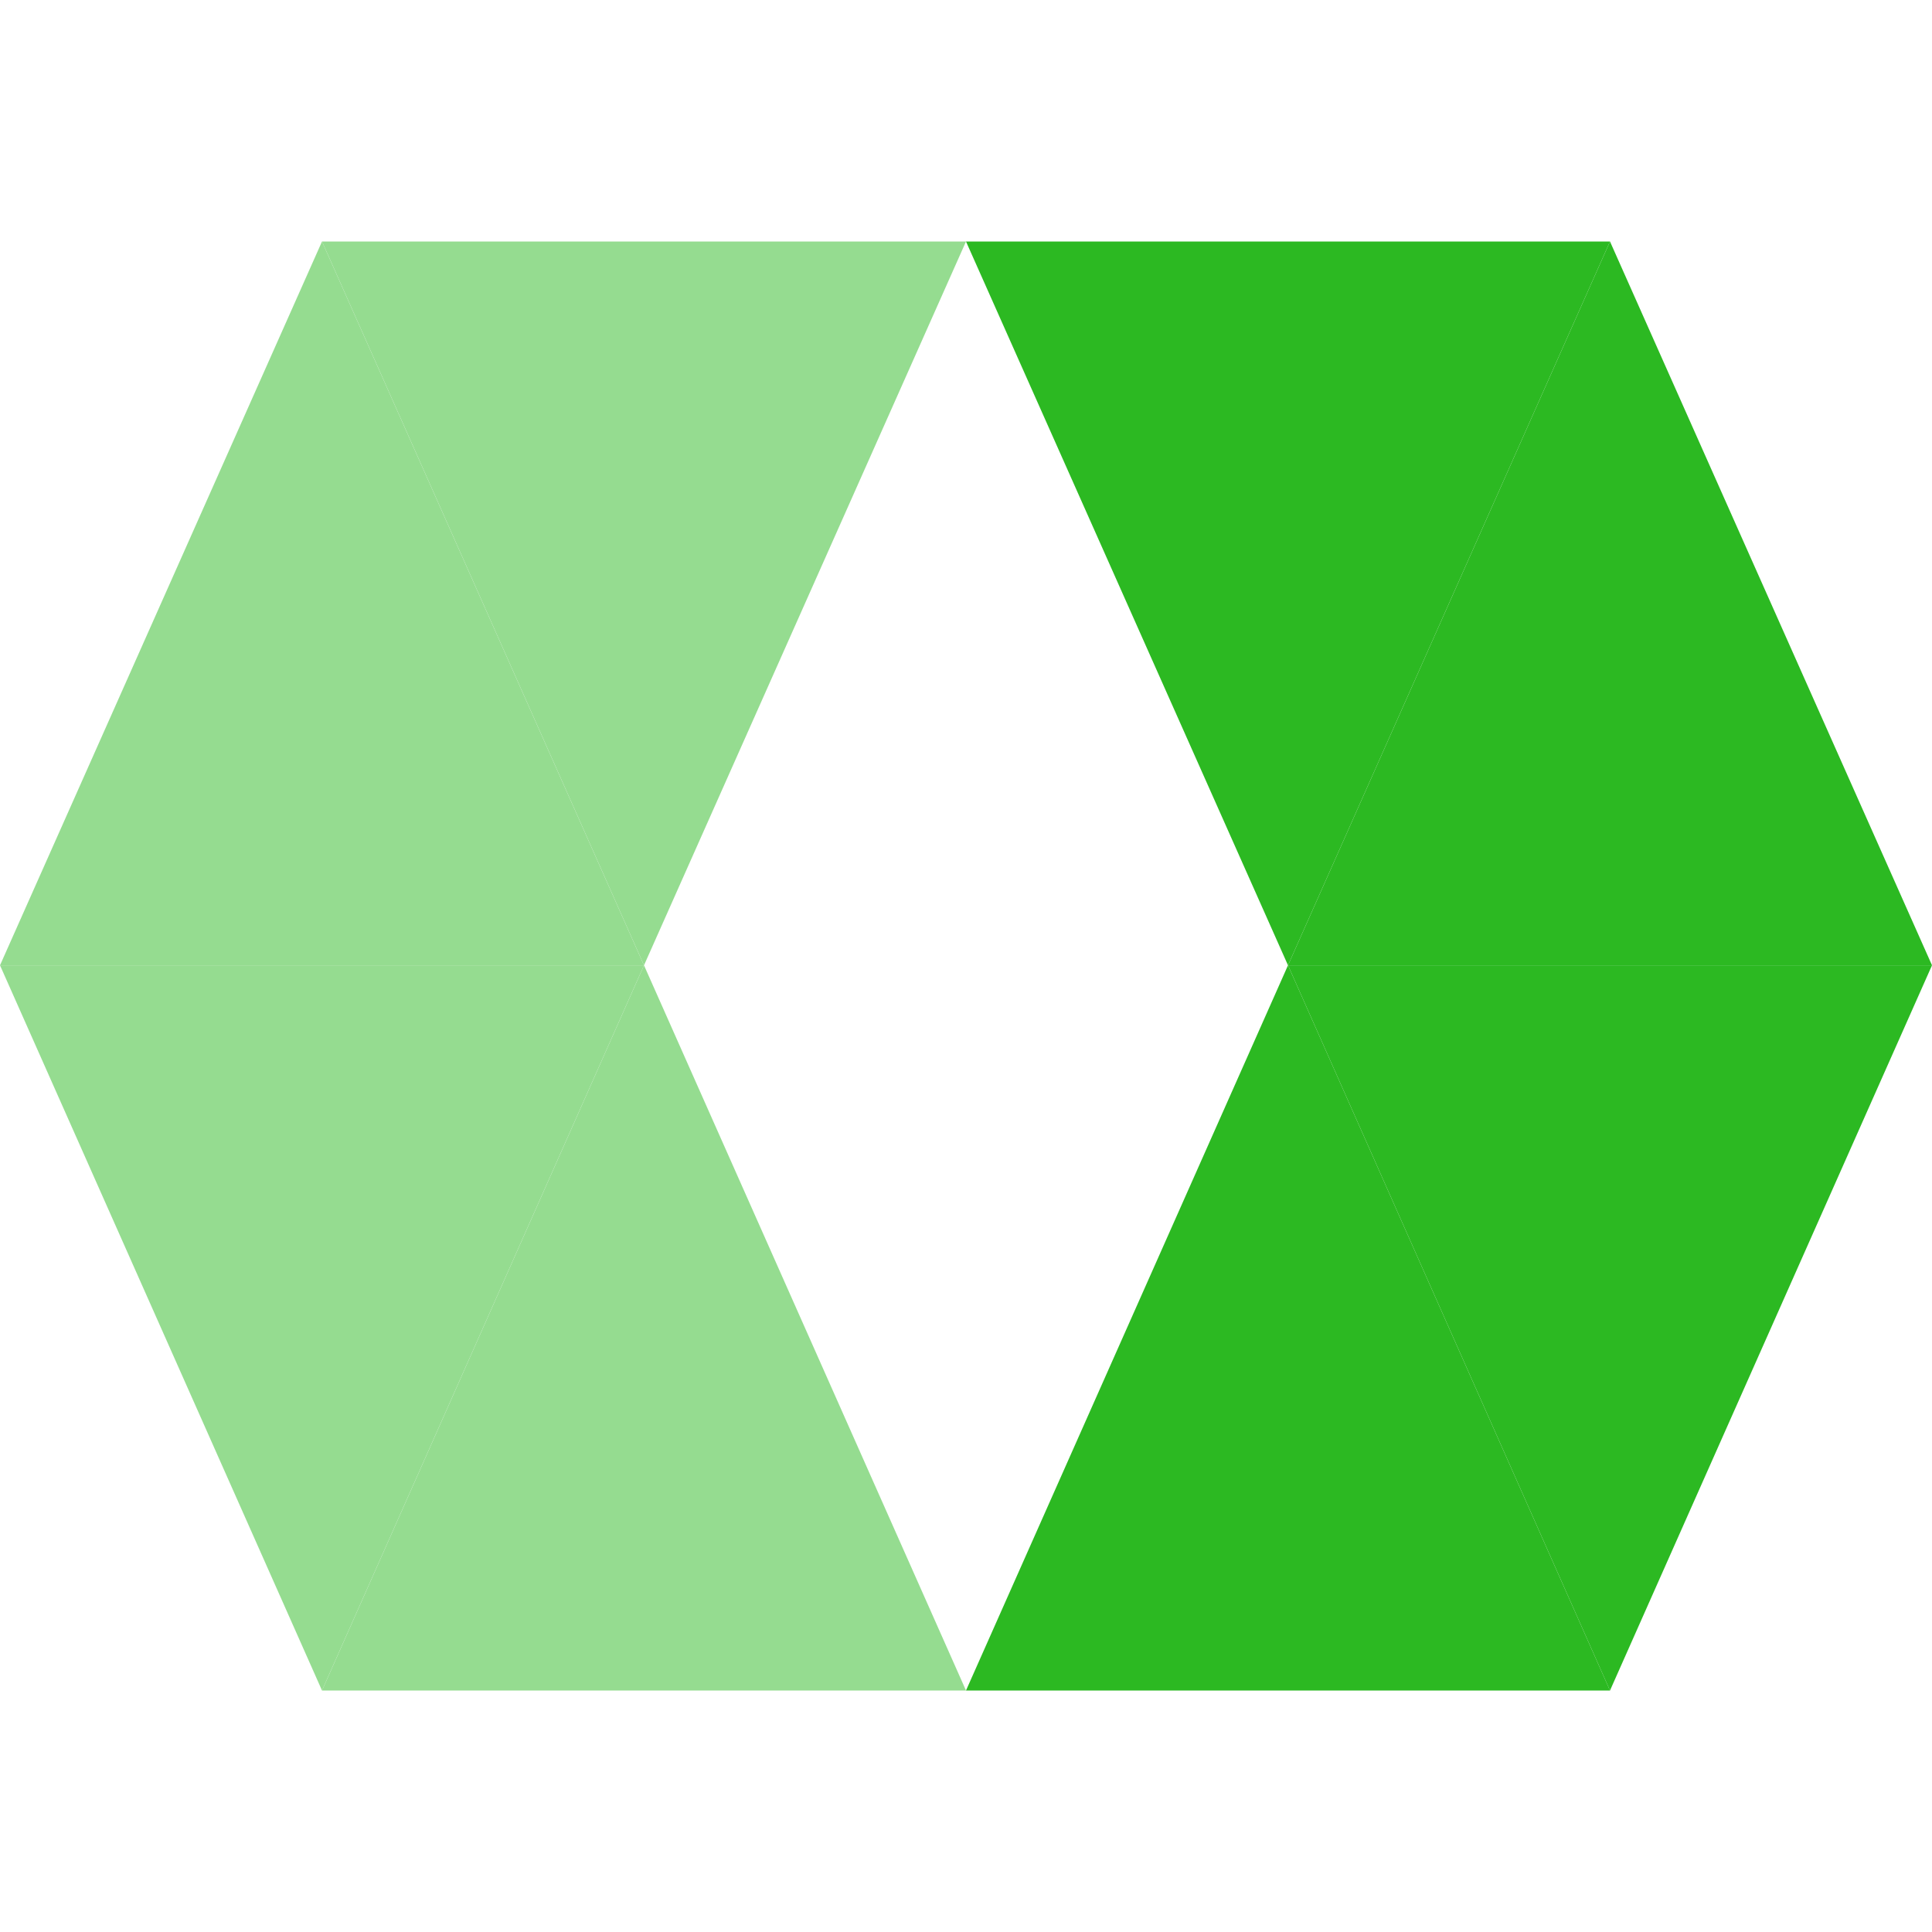 <svg width="200" height="200" viewBox="0 0 200 200" fill="none" xmlns="http://www.w3.org/2000/svg">
<g opacity="0.5">
<path d="M33.333 175L66.667 99.928H0L33.333 175Z" fill="#2CB922"/>
<path d="M66.667 99.928L33.333 175H100L66.667 99.928Z" fill="#2CB922"/>
<path d="M33.333 25L66.667 99.928H0L33.333 25Z" fill="#2CB922"/>
<path d="M66.667 99.928L33.333 25H100L66.667 99.928Z" fill="#2CB922"/>
</g>
<path d="M166.667 175L200 99.928H133.333L166.667 175Z" fill="#2CB922"/>
<path d="M133.333 99.928L100 175H166.667L133.333 99.928Z" fill="#2CB922"/>
<path d="M166.667 25L200 99.928H133.333L166.667 25Z" fill="#2CB922"/>
<path d="M133.333 99.928L100 25H166.667L133.333 99.928Z" fill="#2CB922"/>
</svg>
